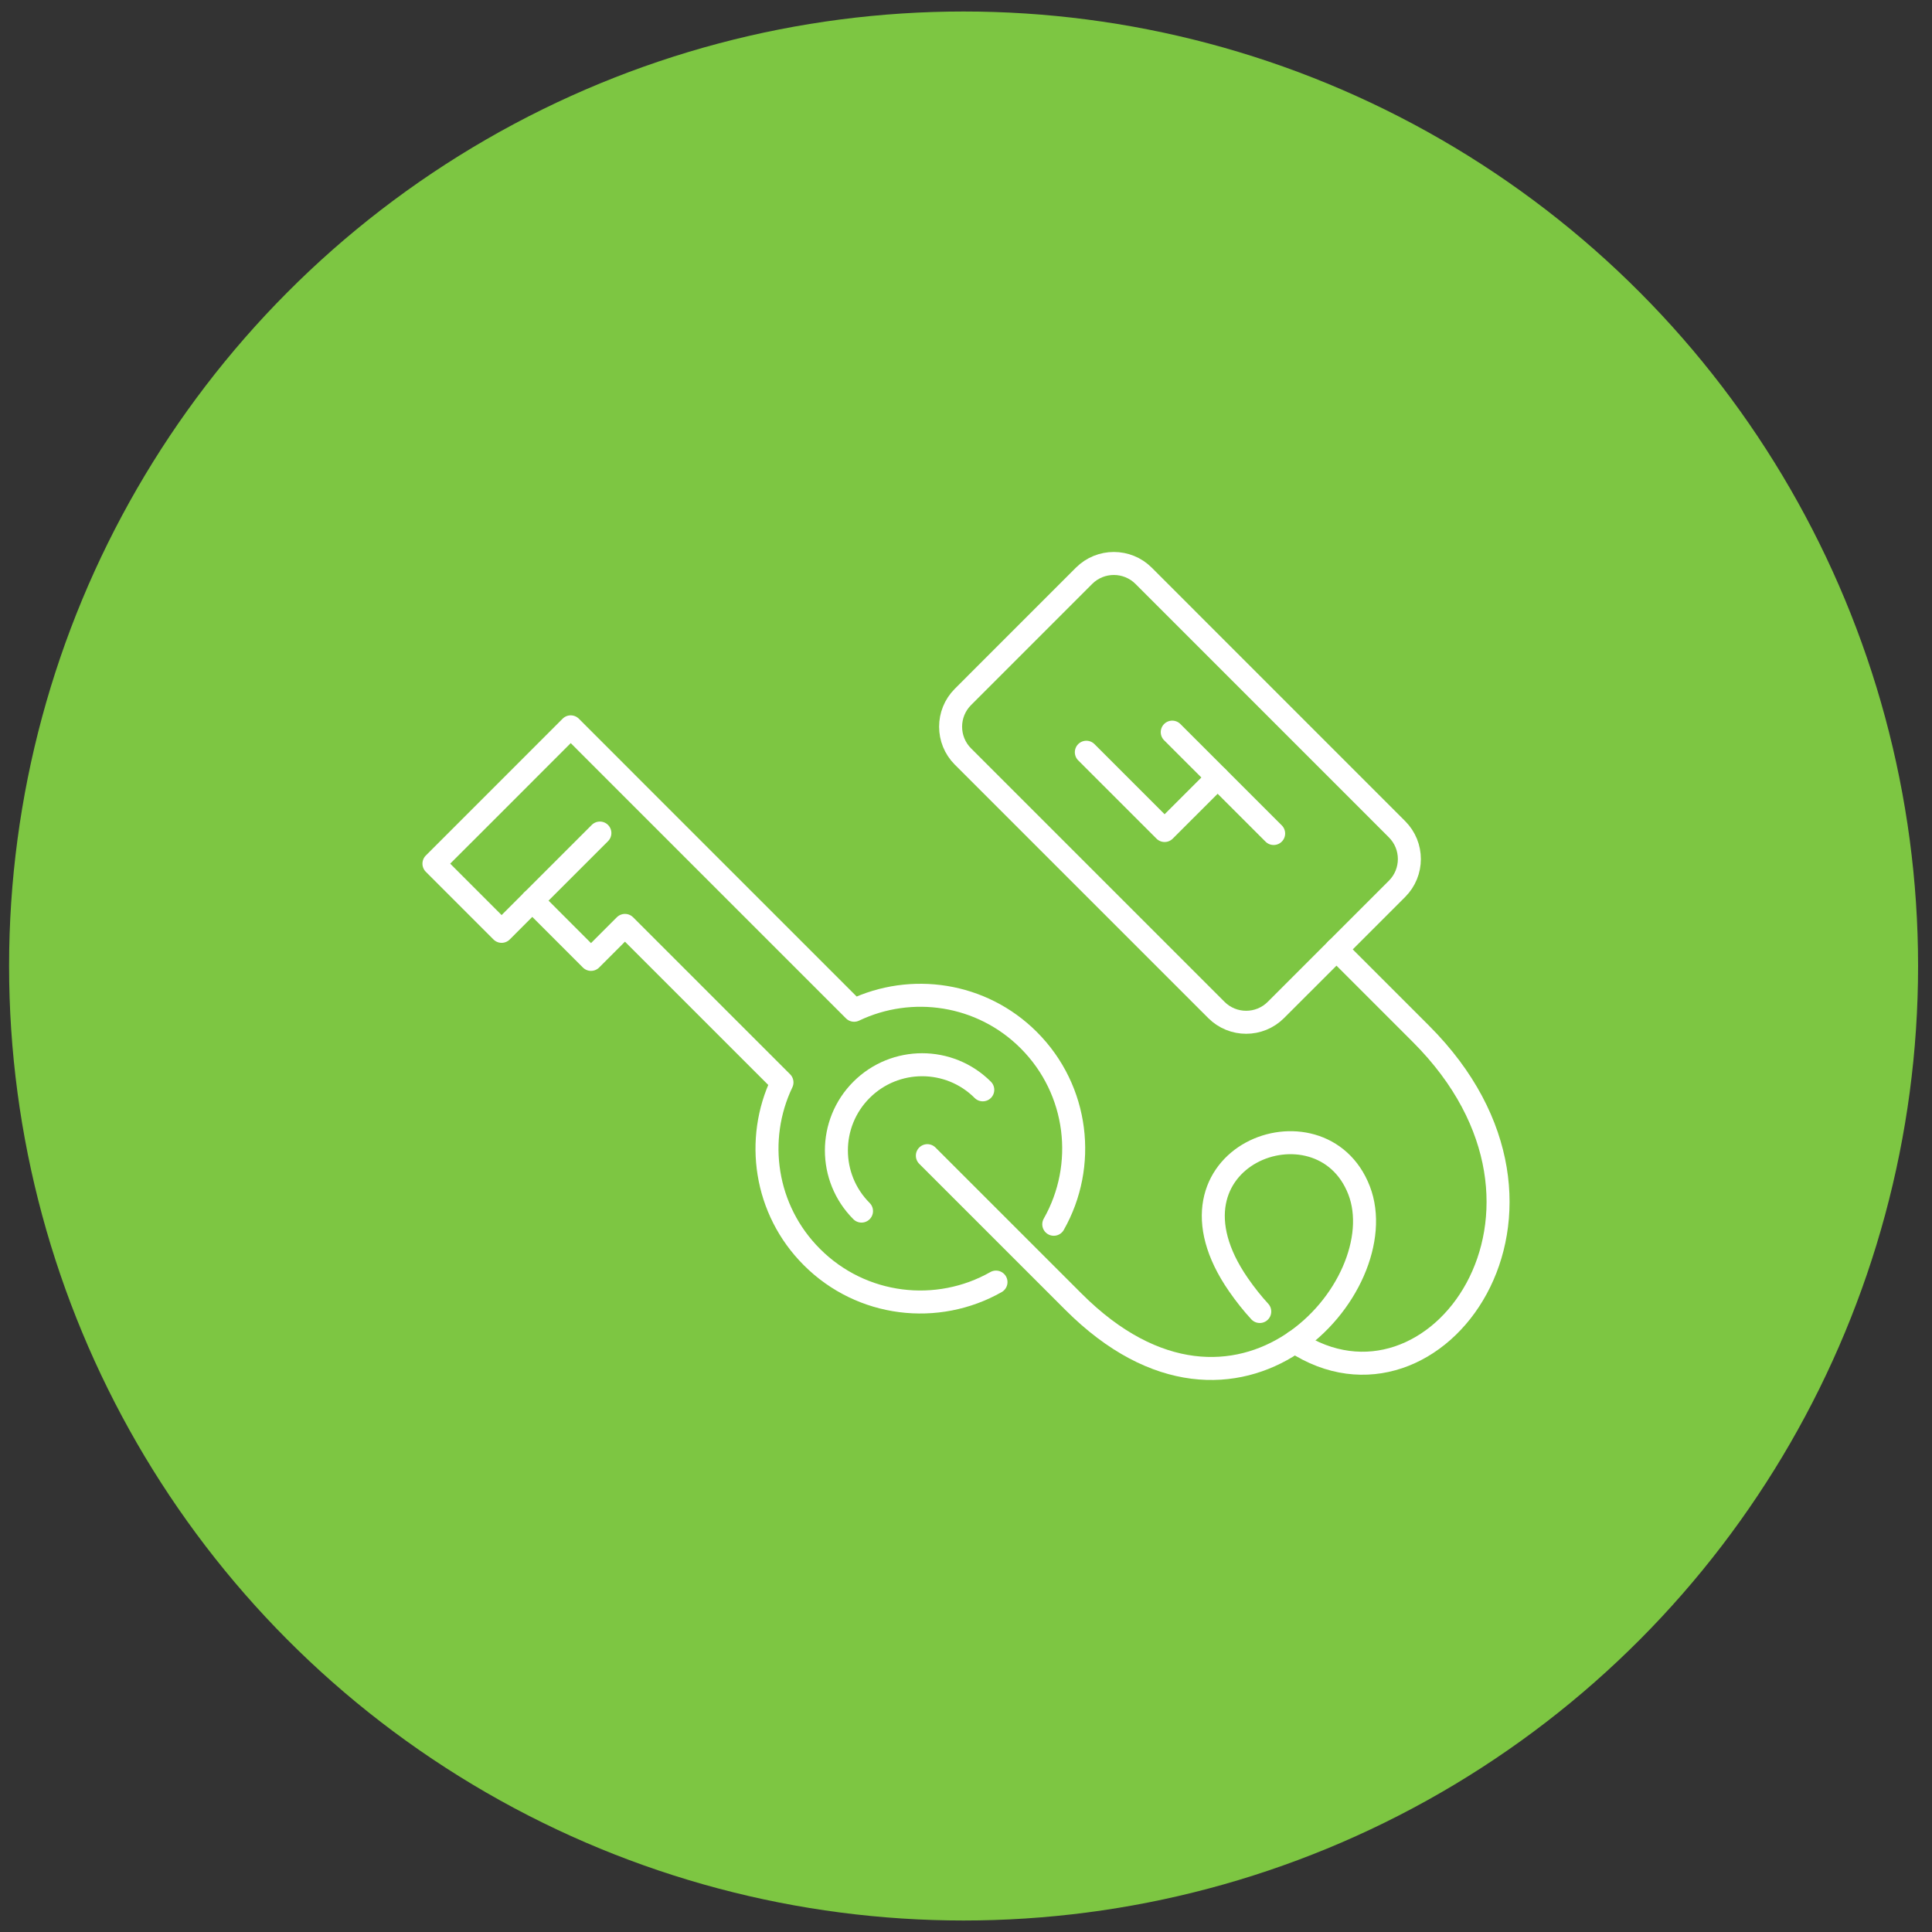 <?xml version="1.0" encoding="utf-8"?>
<!-- Generator: Adobe Illustrator 16.0.0, SVG Export Plug-In . SVG Version: 6.00 Build 0)  -->
<!DOCTYPE svg PUBLIC "-//W3C//DTD SVG 1.1//EN" "http://www.w3.org/Graphics/SVG/1.1/DTD/svg11.dtd">
<svg version="1.1" id="Calque_1" xmlns="http://www.w3.org/2000/svg" xmlns:xlink="http://www.w3.org/1999/xlink" x="0px" y="0px"
	 width="84px" height="84px" viewBox="0 0 84 84" enable-background="new 0 0 84 84" xml:space="preserve">
<rect x="0" y="0" width="84" height="84" fill="#333333" stroke="none"/>
<circle fill="#7DC642" cx="41.895" cy="42" r="41.5"/>
<g>
	<g>
		<path fill="none" stroke="#FFFFFF" stroke-linecap="round" stroke-linejoin="round" stroke-miterlimit="10" d="M45.816,53.229
			c1.445-2.544,1.082-5.835-1.087-8.005c-2.053-2.054-5.114-2.484-7.593-1.3l-6.827-6.826l-2.553-2.553l-2.942-2.943l-3.137,3.139
			l-2.81,2.809l2.942,2.943l1.334-1.335l2.553,2.554l1.476-1.477l6.827,6.826c-1.186,2.48-0.753,5.54,1.301,7.593
			c2.168,2.171,5.46,2.533,8.004,1.089"/>
		
			<line fill="none" stroke="#FFFFFF" stroke-linecap="round" stroke-linejoin="round" stroke-miterlimit="10" x1="23.143" y1="39.158" x2="26.082" y2="36.22"/>
	</g>
	<g>
		<path fill="none" stroke="#FFFFFF" stroke-linecap="round" stroke-linejoin="round" stroke-miterlimit="10" d="M47.131,25.036
			l-5.264,5.265c-0.715,0.715-0.715,1.876,0,2.591l11.018,11.018c0.716,0.716,1.875,0.716,2.59,0l5.265-5.264
			c0.716-0.716,0.716-1.876,0-2.592L49.724,25.036C49.008,24.32,47.847,24.32,47.131,25.036z"/>
		<g>
			<polyline fill="none" stroke="#FFFFFF" stroke-linecap="round" stroke-linejoin="round" stroke-miterlimit="10" points="
				47.232,32.706 50.635,36.109 52.94,33.806 			"/>
			
				<line fill="none" stroke="#FFFFFF" stroke-linecap="round" stroke-linejoin="round" stroke-miterlimit="10" x1="50.967" y1="31.832" x2="55.376" y2="36.239"/>
		</g>
	</g>
	<path fill="none" stroke="#FFFFFF" stroke-linecap="round" stroke-linejoin="round" stroke-miterlimit="10" d="M56.295,58.342
		c6.097,3.996,13.152-5.726,5.486-13.391l-3.674-3.674"/>
	<path fill="none" stroke="#FFFFFF" stroke-linecap="round" stroke-linejoin="round" stroke-miterlimit="10" d="M40.32,50.246
		l6.355,6.354c7.153,7.154,14.031-0.672,12.415-4.847c-1.652-4.269-9.1-1.463-5.244,4.105c0.3,0.433,0.61,0.821,0.926,1.164"/>
	<path fill="none" stroke="#FFFFFF" stroke-linecap="round" stroke-linejoin="round" stroke-miterlimit="10" d="M37.457,52.656
		c-1.456-1.456-1.456-3.817,0-5.272c1.456-1.455,3.817-1.455,5.272,0"/>
</g>
</svg>
